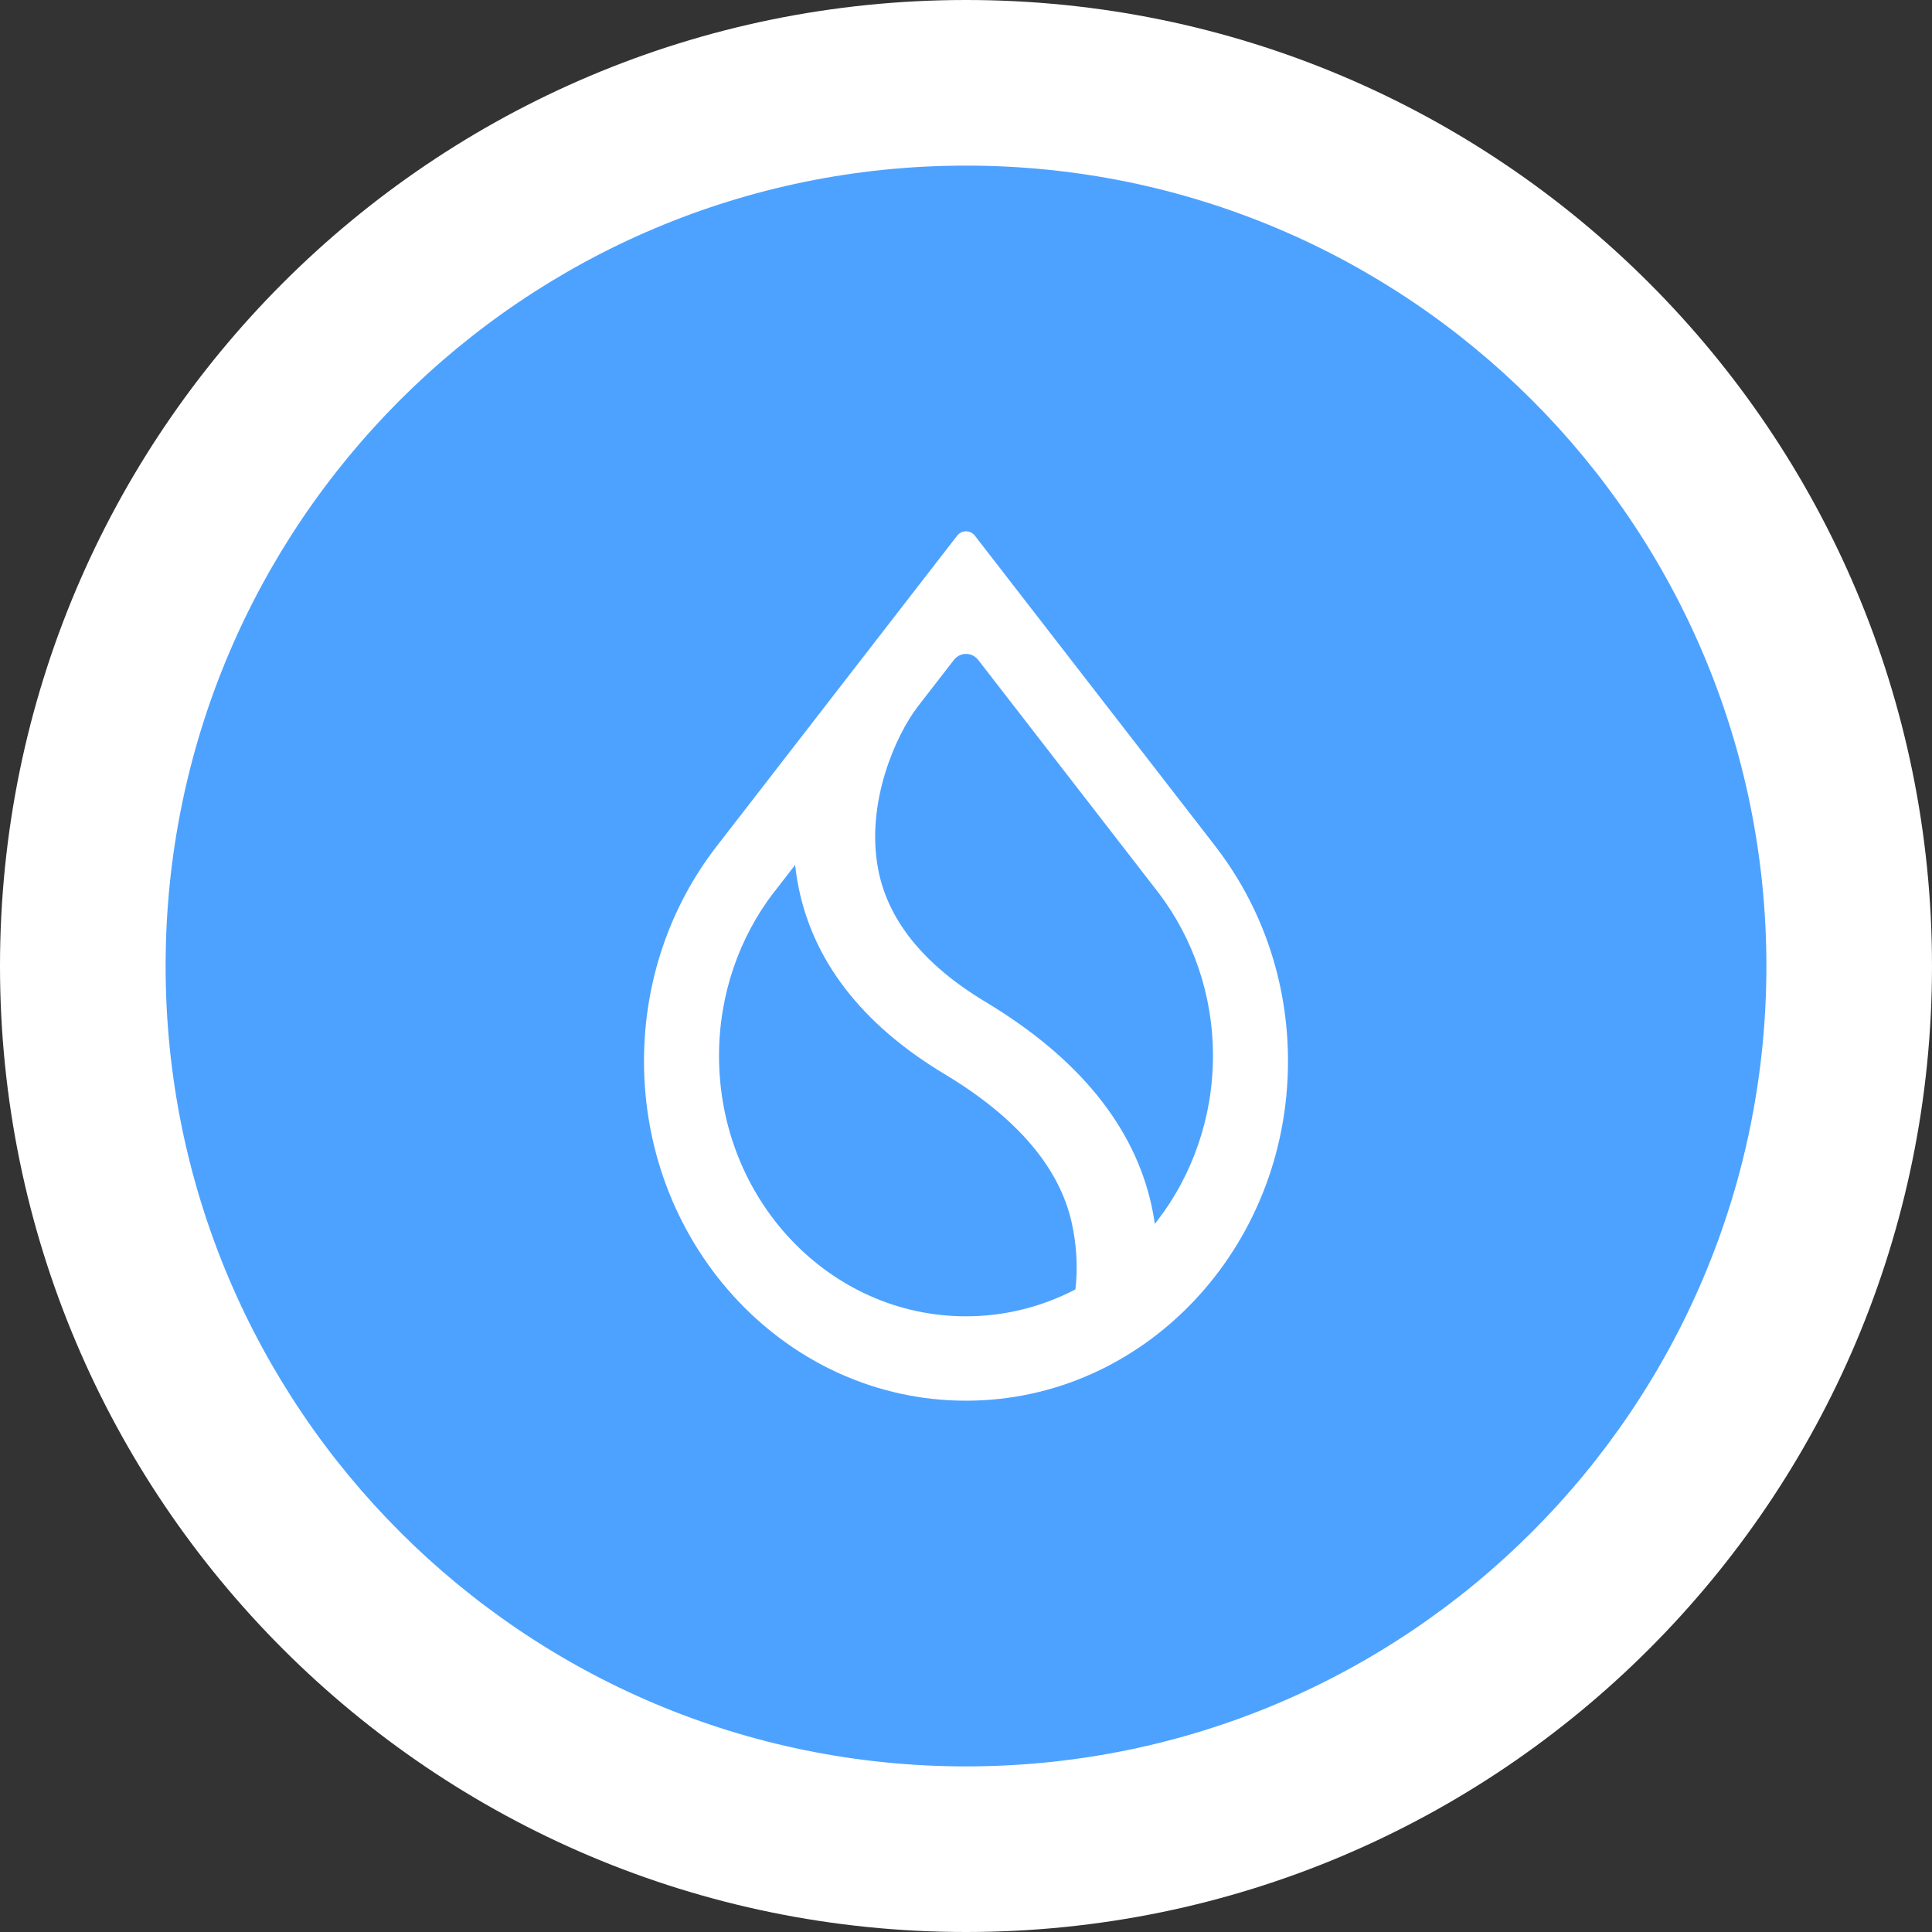 <svg width="120" height="120" viewBox="0 0 120 120" fill="none" xmlns="http://www.w3.org/2000/svg">
<rect x="0" y="0" width="120" height="120" fill="#333333" stroke="none"/>
<path d="M60 120C93.137 120 120 93.137 120 60C120 26.863 93.137 0 60 0C26.863 0 0 26.863 0 60C0 93.137 26.863 120 60 120Z" fill="white"/>
<path d="M60 109.714C87.456 109.714 109.714 87.456 109.714 60C109.714 32.544 87.456 10.286 60 10.286C32.544 10.286 10.286 32.544 10.286 60C10.286 87.456 32.544 109.714 60 109.714Z" fill="#4DA2FF"/>
<path fill-rule="evenodd" clip-rule="evenodd" d="M72.008 55.52C74.093 58.285 75.34 61.783 75.34 65.587C75.34 69.392 74.055 72.996 71.915 75.777L71.73 76.018L71.681 75.713C71.639 75.455 71.591 75.192 71.534 74.93C70.461 69.955 66.969 65.69 61.22 62.234C57.337 59.907 55.115 57.108 54.531 53.924C54.154 51.866 54.434 49.799 54.976 48.028C55.517 46.259 56.322 44.775 57.007 43.883L59.244 40.995C59.636 40.488 60.371 40.488 60.763 40.995L72.01 55.52H72.008ZM75.544 52.634L60.554 33.277C60.268 32.908 59.732 32.908 59.446 33.277L44.458 52.634L44.409 52.698C41.652 56.314 40 60.908 40 65.91C40 77.557 48.955 87 60 87C71.045 87 80 77.557 80 65.91C80 60.908 78.348 56.314 75.591 52.7L75.542 52.636L75.544 52.634ZM48.045 55.457L49.385 53.724L49.425 54.044C49.456 54.298 49.496 54.552 49.543 54.807C50.411 59.616 53.51 63.623 58.69 66.727C63.194 69.434 65.816 72.547 66.57 75.96C66.886 77.384 66.941 78.785 66.804 80.011L66.796 80.087L66.731 80.121C64.698 81.168 62.412 81.758 59.998 81.758C51.527 81.758 44.66 74.518 44.66 65.585C44.66 61.749 45.926 58.227 48.041 55.453L48.045 55.457Z" fill="white"/>
</svg>
